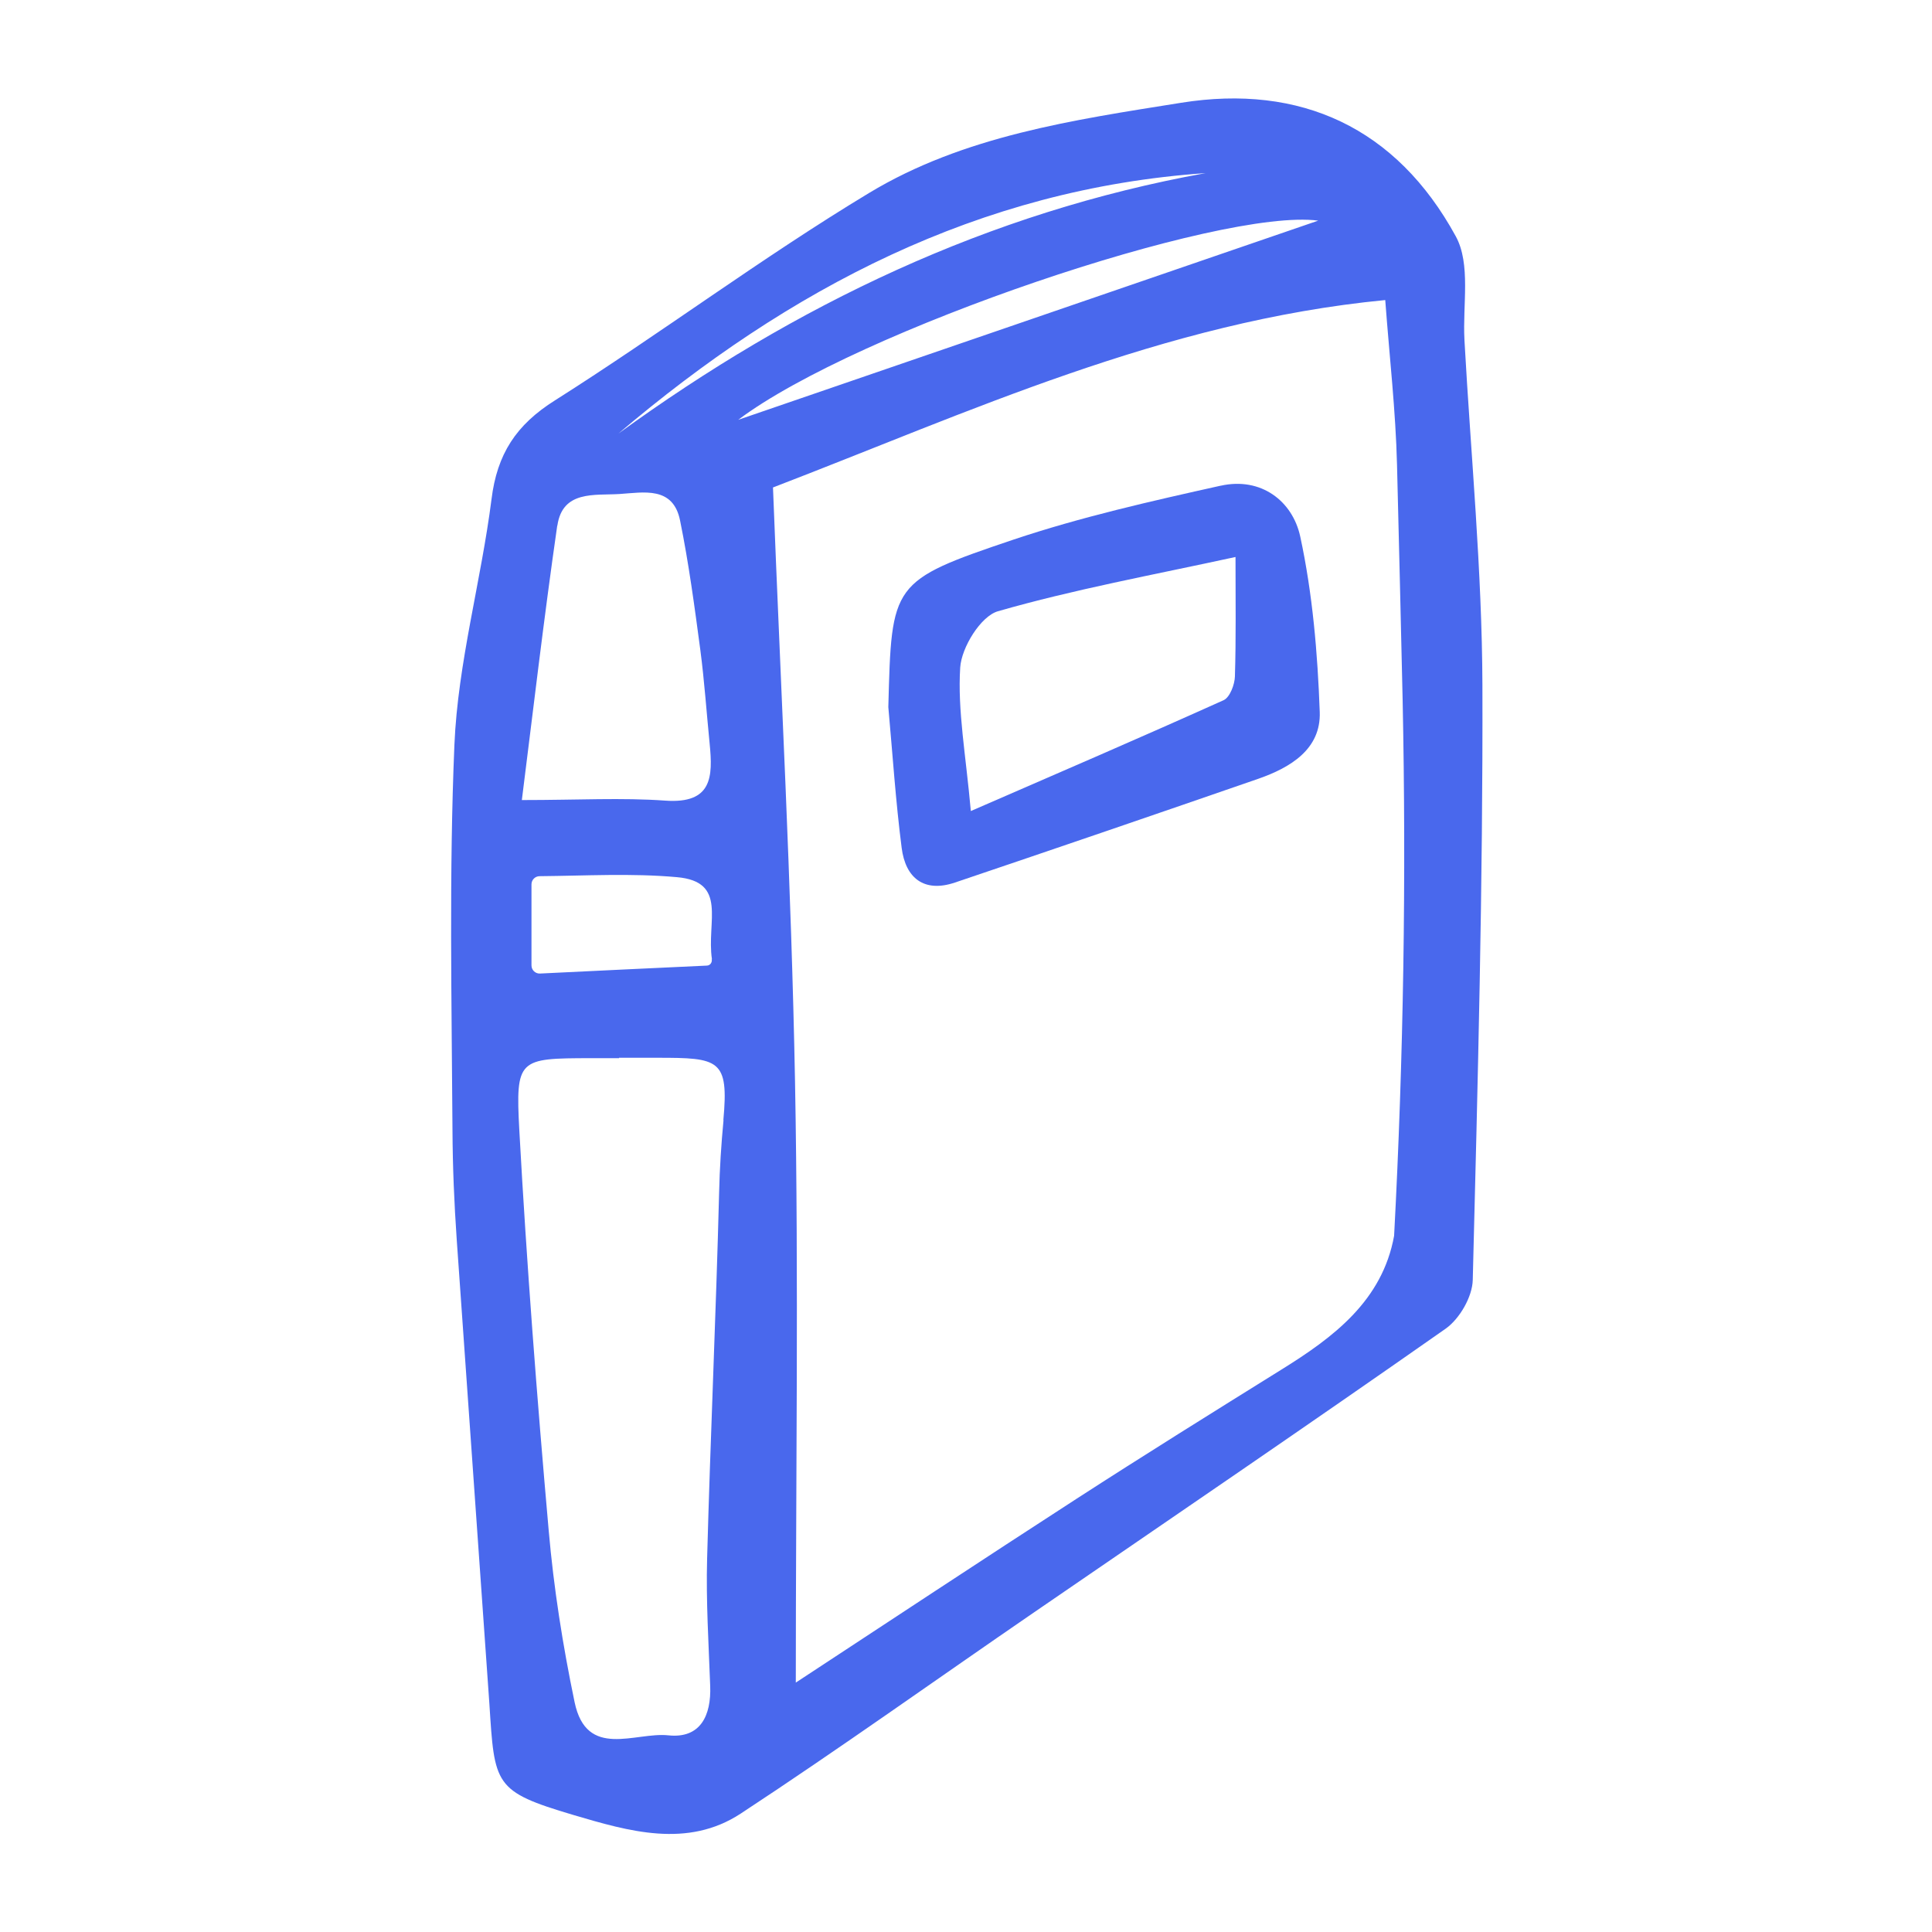 <svg width="84" height="84" viewBox="0 0 84 84" fill="none" xmlns="http://www.w3.org/2000/svg">
<path d="M63.672 14.776C63.588 13.255 63.957 11.483 63.294 10.273C60.715 5.553 56.549 3.637 51.349 4.469C46.67 5.216 41.899 5.905 37.783 8.392C33.121 11.206 28.736 14.49 24.133 17.405C22.437 18.471 21.613 19.74 21.37 21.706C20.916 25.276 19.908 28.812 19.757 32.382C19.522 37.951 19.639 43.546 19.673 49.132C19.681 50.728 19.748 52.315 19.858 53.903L21.277 74.071C21.504 77.616 21.471 77.885 24.923 78.91C27.342 79.624 29.887 80.371 32.206 78.851C36.515 76.02 40.715 73.013 44.965 70.098C50.938 65.999 56.927 61.925 62.857 57.767C63.462 57.339 64.016 56.381 64.033 55.65C64.252 47.032 64.479 38.413 64.453 29.795C64.437 24.797 63.95 19.791 63.672 14.793L63.672 14.776ZM52.416 7.527C42.966 9.232 34.583 13.264 26.888 18.85C34.297 12.558 42.563 8.207 52.416 7.527ZM30.945 41.706C30.971 41.849 30.87 41.983 30.727 41.983C28.182 42.101 25.88 42.21 23.478 42.328C23.276 42.337 23.108 42.177 23.108 41.975V38.447C23.108 38.254 23.268 38.095 23.461 38.095C25.452 38.078 27.451 37.96 29.425 38.137C31.659 38.33 30.71 40.069 30.954 41.707L30.945 41.706ZM24.234 22.848C24.461 21.311 25.855 21.546 26.93 21.479C27.98 21.412 29.265 21.126 29.568 22.63C29.946 24.486 30.198 26.376 30.45 28.266C30.627 29.619 30.719 30.971 30.854 32.332C30.996 33.768 30.971 34.953 28.93 34.81C27.04 34.675 25.141 34.785 22.689 34.785C23.176 30.929 23.646 26.889 24.226 22.865L24.234 22.848ZM31.458 48.695C31.357 49.754 31.29 50.795 31.265 51.879C31.13 57.179 30.887 62.471 30.744 67.771C30.694 69.611 30.811 71.459 30.878 73.299C30.929 74.592 30.45 75.6 29.056 75.449C27.619 75.298 25.502 76.507 24.982 74.004C24.469 71.543 24.074 69.04 23.856 66.537C23.344 60.74 22.899 54.944 22.579 49.14C22.412 46.024 22.546 46.015 25.671 46.007H26.914V45.99H28.569C31.265 45.99 31.694 46.049 31.45 48.703L31.458 48.695ZM32.096 18.253C37.263 14.364 53.071 9.03 57.313 9.593C49.09 12.415 40.513 15.364 32.096 18.253ZM60.614 53.727C60.102 56.557 57.977 58.145 55.701 59.556C52.718 61.413 49.737 63.269 46.788 65.176C42.672 67.839 38.581 70.544 34.6 73.156C34.6 64.361 34.726 55.684 34.566 47.015C34.406 38.464 33.945 29.921 33.608 21.194C42.084 17.943 50.577 13.978 60.228 13.046C60.413 15.532 60.682 17.867 60.74 20.211C60.825 23.613 60.908 27.023 60.984 30.425C61.144 38.187 61.026 45.957 60.614 53.718L60.614 53.727Z" fill="#4968ED"/>
<path d="M53.071 21.117C50.047 21.79 46.998 22.478 44.066 23.461C38.733 25.259 38.766 25.351 38.623 30.744C38.808 32.785 38.942 34.835 39.203 36.867C39.371 38.178 40.177 38.825 41.521 38.371C45.923 36.884 50.316 35.381 54.709 33.86C56.104 33.373 57.439 32.575 57.38 30.954C57.288 28.4 57.069 25.813 56.532 23.327C56.196 21.781 54.827 20.731 53.08 21.117H53.071ZM53.693 29.4C53.684 29.761 53.474 30.315 53.205 30.441C49.661 32.038 46.091 33.575 42.21 35.263C41.991 32.802 41.63 30.895 41.748 29.022C41.806 28.148 42.638 26.796 43.386 26.577C46.687 25.628 50.089 25.006 53.718 24.217C53.718 26.115 53.743 27.762 53.692 29.4L53.693 29.4Z" fill="#4968ED"/>
</svg>
